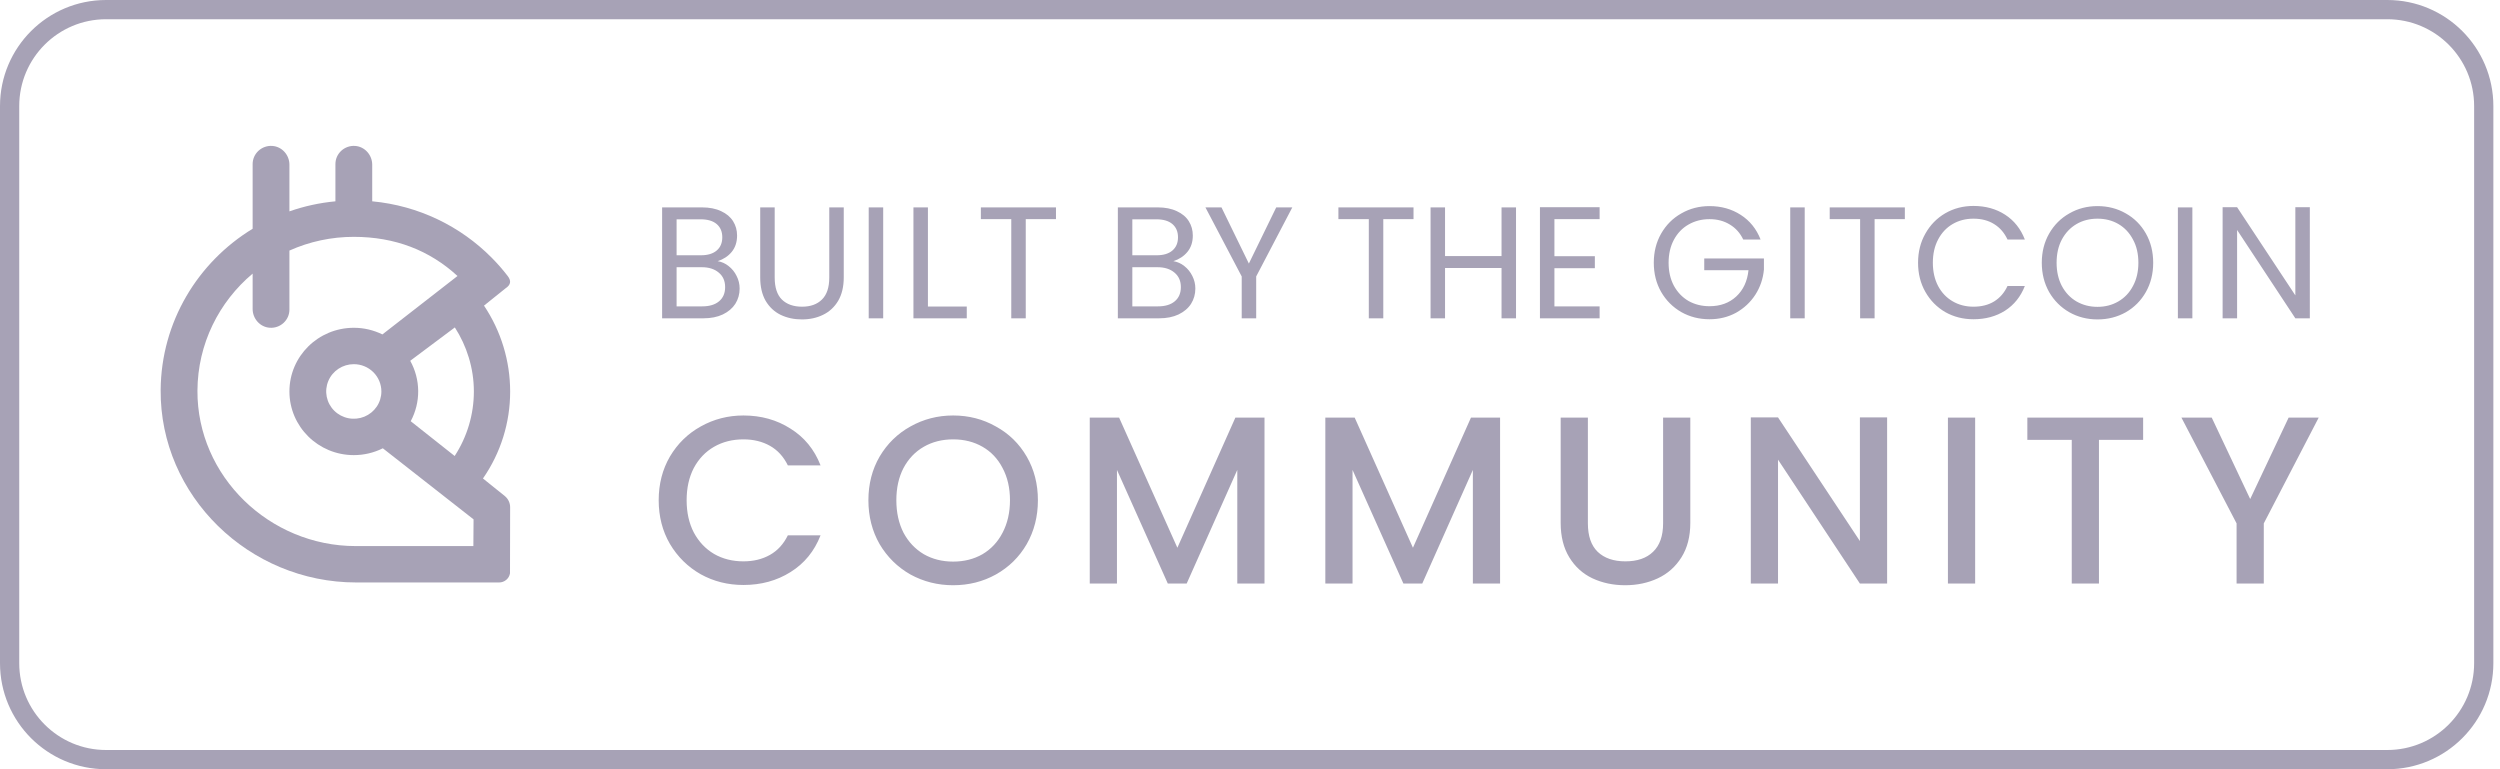 <svg width="130" height="40" viewBox="0 0 130 40" fill="none" xmlns="http://www.w3.org/2000/svg">
<g clip-path="url(#clip0_2471_46631)">
<path d="M5.517 0.5H124.138C126.909 0.5 129.155 2.746 129.155 5.517V34.483C129.155 37.254 126.909 39.5 124.138 39.5H5.517C2.746 39.5 0.5 37.254 0.5 34.483V5.517C0.5 2.746 2.746 0.5 5.517 0.5Z" stroke="#A7A2B6"/>
<path d="M34.252 26.012C34.252 25.168 34.447 24.411 34.836 23.741C35.233 23.07 35.767 22.549 36.437 22.177C37.116 21.796 37.857 21.605 38.659 21.605C39.578 21.605 40.393 21.833 41.105 22.288C41.825 22.735 42.346 23.372 42.669 24.2H40.968C40.745 23.745 40.434 23.405 40.037 23.182C39.64 22.959 39.181 22.847 38.659 22.847C38.088 22.847 37.579 22.975 37.132 23.232C36.685 23.488 36.334 23.857 36.077 24.337C35.829 24.817 35.705 25.375 35.705 26.012C35.705 26.65 35.829 27.208 36.077 27.688C36.334 28.168 36.685 28.541 37.132 28.805C37.579 29.062 38.088 29.19 38.659 29.19C39.181 29.19 39.64 29.079 40.037 28.855C40.434 28.632 40.745 28.292 40.968 27.837H42.669C42.346 28.665 41.825 29.302 41.105 29.749C40.393 30.196 39.578 30.419 38.659 30.419C37.848 30.419 37.108 30.233 36.437 29.861C35.767 29.48 35.233 28.954 34.836 28.284C34.447 27.614 34.252 26.857 34.252 26.012ZM49.564 30.432C48.761 30.432 48.021 30.245 47.342 29.873C46.672 29.492 46.138 28.967 45.741 28.297C45.352 27.618 45.157 26.857 45.157 26.012C45.157 25.168 45.352 24.411 45.741 23.741C46.138 23.07 46.672 22.549 47.342 22.177C48.021 21.796 48.761 21.605 49.564 21.605C50.375 21.605 51.116 21.796 51.786 22.177C52.465 22.549 52.999 23.07 53.388 23.741C53.776 24.411 53.971 25.168 53.971 26.012C53.971 26.857 53.776 27.618 53.388 28.297C52.999 28.967 52.465 29.492 51.786 29.873C51.116 30.245 50.375 30.432 49.564 30.432ZM49.564 29.203C50.135 29.203 50.644 29.074 51.091 28.818C51.538 28.553 51.886 28.181 52.134 27.701C52.39 27.212 52.519 26.65 52.519 26.012C52.519 25.375 52.39 24.817 52.134 24.337C51.886 23.857 51.538 23.488 51.091 23.232C50.644 22.975 50.135 22.847 49.564 22.847C48.993 22.847 48.484 22.975 48.037 23.232C47.59 23.488 47.239 23.857 46.982 24.337C46.734 24.817 46.61 25.375 46.61 26.012C46.61 26.65 46.734 27.212 46.982 27.701C47.239 28.181 47.59 28.553 48.037 28.818C48.484 29.074 48.993 29.203 49.564 29.203ZM65.754 21.717V30.345H64.339V24.436L61.707 30.345H60.726L58.082 24.436V30.345H56.667V21.717H58.194L61.223 28.483L64.239 21.717H65.754ZM78.004 21.717V30.345H76.589V24.436L73.957 30.345H72.977L70.332 24.436V30.345H68.917V21.717H70.444L73.473 28.483L76.49 21.717H78.004ZM82.57 21.717V27.216C82.57 27.87 82.74 28.363 83.079 28.694C83.427 29.025 83.907 29.19 84.519 29.19C85.14 29.19 85.62 29.025 85.959 28.694C86.307 28.363 86.481 27.87 86.481 27.216V21.717H87.896V27.192C87.896 27.895 87.743 28.491 87.437 28.979C87.13 29.468 86.721 29.832 86.208 30.072C85.695 30.312 85.128 30.432 84.507 30.432C83.886 30.432 83.319 30.312 82.806 30.072C82.301 29.832 81.9 29.468 81.602 28.979C81.304 28.491 81.155 27.895 81.155 27.192V21.717H82.57ZM98.13 30.345H96.715L92.457 23.902V30.345H91.042V21.705H92.457L96.715 28.135V21.705H98.13V30.345ZM102.708 21.717V30.345H101.292V21.717H102.708ZM111.443 21.717V22.872H109.146V30.345H107.731V22.872H105.422V21.717H111.443ZM120.572 21.717L117.717 27.216V30.345H116.302V27.216L113.435 21.717H115.011L117.01 25.95L119.008 21.717H120.572Z" fill="#A7A2B6"/>
<path d="M37.319 13.581C37.528 13.614 37.718 13.699 37.889 13.837C38.066 13.975 38.204 14.146 38.303 14.35C38.408 14.555 38.461 14.772 38.461 15.004C38.461 15.297 38.386 15.561 38.237 15.799C38.088 16.03 37.87 16.215 37.583 16.353C37.302 16.485 36.968 16.552 36.582 16.552H34.43V10.784H36.499C36.891 10.784 37.225 10.85 37.501 10.982C37.776 11.109 37.983 11.283 38.121 11.504C38.259 11.724 38.328 11.972 38.328 12.248C38.328 12.59 38.234 12.874 38.047 13.101C37.865 13.321 37.622 13.481 37.319 13.581ZM35.183 13.274H36.45C36.803 13.274 37.076 13.192 37.269 13.026C37.462 12.861 37.559 12.632 37.559 12.339C37.559 12.047 37.462 11.818 37.269 11.652C37.076 11.487 36.797 11.404 36.433 11.404H35.183V13.274ZM36.516 15.931C36.891 15.931 37.183 15.843 37.393 15.666C37.603 15.49 37.707 15.244 37.707 14.93C37.707 14.61 37.597 14.359 37.376 14.177C37.156 13.989 36.861 13.895 36.491 13.895H35.183V15.931H36.516ZM40.284 10.784V14.433C40.284 14.946 40.408 15.327 40.656 15.575C40.91 15.823 41.26 15.948 41.707 15.948C42.148 15.948 42.493 15.823 42.742 15.575C42.995 15.327 43.122 14.946 43.122 14.433V10.784H43.875V14.425C43.875 14.905 43.779 15.31 43.586 15.641C43.392 15.967 43.13 16.21 42.799 16.37C42.474 16.53 42.107 16.61 41.699 16.61C41.291 16.61 40.921 16.53 40.59 16.37C40.264 16.21 40.005 15.967 39.812 15.641C39.624 15.31 39.531 14.905 39.531 14.425V10.784H40.284ZM45.926 10.784V16.552H45.173V10.784H45.926ZM48.252 15.939H50.272V16.552H47.499V10.784H48.252V15.939ZM54.911 10.784V11.396H53.339V16.552H52.586V11.396H51.005V10.784H54.911ZM61.016 13.581C61.226 13.614 61.416 13.699 61.587 13.837C61.764 13.975 61.901 14.146 62.001 14.35C62.106 14.555 62.158 14.772 62.158 15.004C62.158 15.297 62.084 15.561 61.934 15.799C61.786 16.03 61.568 16.215 61.281 16.353C60.999 16.485 60.666 16.552 60.279 16.552H58.128V10.784H60.197C60.588 10.784 60.922 10.85 61.198 10.982C61.474 11.109 61.681 11.283 61.819 11.504C61.957 11.724 62.026 11.972 62.026 12.248C62.026 12.59 61.932 12.874 61.744 13.101C61.562 13.321 61.319 13.481 61.016 13.581ZM58.881 13.274H60.147C60.5 13.274 60.773 13.192 60.966 13.026C61.159 12.861 61.256 12.632 61.256 12.339C61.256 12.047 61.159 11.818 60.966 11.652C60.773 11.487 60.495 11.404 60.13 11.404H58.881V13.274ZM60.213 15.931C60.588 15.931 60.881 15.843 61.09 15.666C61.3 15.49 61.405 15.244 61.405 14.93C61.405 14.61 61.294 14.359 61.074 14.177C60.853 13.989 60.558 13.895 60.188 13.895H58.881V15.931H60.213ZM67.2 10.784L65.322 14.375V16.552H64.569V14.375L62.682 10.784H63.517L64.941 13.705L66.364 10.784H67.2ZM73.503 10.784V11.396H71.931V16.552H71.178V11.396H69.597V10.784H73.503ZM78.833 10.784V16.552H78.08V13.937H75.142V16.552H74.389V10.784H75.142V13.316H78.08V10.784H78.833ZM80.83 11.396V13.324H82.932V13.945H80.83V15.931H83.18V16.552H80.077V10.775H83.18V11.396H80.83ZM90.648 12.455C90.488 12.119 90.256 11.859 89.953 11.677C89.65 11.49 89.296 11.396 88.894 11.396C88.491 11.396 88.127 11.49 87.801 11.677C87.481 11.859 87.227 12.124 87.04 12.472C86.858 12.814 86.767 13.211 86.767 13.664C86.767 14.116 86.858 14.513 87.04 14.855C87.227 15.197 87.481 15.462 87.801 15.65C88.127 15.832 88.491 15.923 88.894 15.923C89.456 15.923 89.92 15.755 90.284 15.418C90.648 15.081 90.861 14.626 90.921 14.052H88.621V13.44H91.724V14.019C91.68 14.494 91.531 14.93 91.277 15.327C91.023 15.719 90.689 16.03 90.276 16.262C89.862 16.488 89.401 16.601 88.894 16.601C88.359 16.601 87.87 16.477 87.429 16.229C86.987 15.975 86.637 15.625 86.378 15.178C86.124 14.731 85.997 14.226 85.997 13.664C85.997 13.101 86.124 12.596 86.378 12.149C86.637 11.697 86.987 11.346 87.429 11.098C87.87 10.844 88.359 10.717 88.894 10.717C89.506 10.717 90.047 10.869 90.516 11.172C90.99 11.476 91.335 11.903 91.55 12.455H90.648ZM93.845 10.784V16.552H93.092V10.784H93.845ZM99.052 10.784V11.396H97.479V16.552H96.726V11.396H95.145V10.784H99.052ZM99.739 13.664C99.739 13.101 99.865 12.596 100.119 12.149C100.373 11.697 100.718 11.344 101.154 11.09C101.595 10.836 102.083 10.709 102.618 10.709C103.247 10.709 103.796 10.861 104.265 11.164C104.734 11.468 105.076 11.898 105.292 12.455H104.39C104.229 12.108 103.998 11.84 103.694 11.652C103.396 11.465 103.038 11.371 102.618 11.371C102.216 11.371 101.854 11.465 101.534 11.652C101.214 11.84 100.963 12.108 100.781 12.455C100.599 12.797 100.508 13.2 100.508 13.664C100.508 14.121 100.599 14.524 100.781 14.872C100.963 15.214 101.214 15.479 101.534 15.666C101.854 15.854 102.216 15.948 102.618 15.948C103.038 15.948 103.396 15.857 103.694 15.675C103.998 15.487 104.229 15.219 104.39 14.872H105.292C105.076 15.424 104.734 15.851 104.265 16.154C103.796 16.452 103.247 16.601 102.618 16.601C102.083 16.601 101.595 16.477 101.154 16.229C100.718 15.975 100.373 15.625 100.119 15.178C99.865 14.731 99.739 14.226 99.739 13.664ZM109.069 16.61C108.534 16.61 108.046 16.485 107.605 16.237C107.163 15.983 106.813 15.633 106.554 15.186C106.3 14.734 106.173 14.226 106.173 13.664C106.173 13.101 106.3 12.596 106.554 12.149C106.813 11.697 107.163 11.346 107.605 11.098C108.046 10.844 108.534 10.717 109.069 10.717C109.61 10.717 110.101 10.844 110.543 11.098C110.984 11.346 111.332 11.694 111.585 12.141C111.839 12.588 111.966 13.095 111.966 13.664C111.966 14.232 111.839 14.739 111.585 15.186C111.332 15.633 110.984 15.983 110.543 16.237C110.101 16.485 109.61 16.61 109.069 16.61ZM109.069 15.956C109.472 15.956 109.834 15.862 110.154 15.675C110.479 15.487 110.733 15.219 110.915 14.872C111.103 14.524 111.196 14.121 111.196 13.664C111.196 13.2 111.103 12.797 110.915 12.455C110.733 12.108 110.482 11.84 110.162 11.652C109.842 11.465 109.478 11.371 109.069 11.371C108.661 11.371 108.297 11.465 107.977 11.652C107.657 11.84 107.403 12.108 107.216 12.455C107.034 12.797 106.943 13.2 106.943 13.664C106.943 14.121 107.034 14.524 107.216 14.872C107.403 15.219 107.657 15.487 107.977 15.675C108.303 15.862 108.667 15.956 109.069 15.956ZM114.003 10.784V16.552H113.25V10.784H114.003ZM120.111 16.552H119.358L116.329 11.959V16.552H115.576V10.775H116.329L119.358 15.36V10.775H120.111V16.552Z" fill="#A7A2B6"/>
<path fill-rule="evenodd" clip-rule="evenodd" d="M25.114 24.881C25.591 25.262 25.999 25.589 26.251 25.795C26.337 25.866 26.407 25.955 26.455 26.056C26.503 26.157 26.528 26.268 26.527 26.379L26.52 29.815C26.497 29.947 26.428 30.067 26.324 30.154C26.221 30.24 26.09 30.288 25.954 30.288H18.52C12.951 30.288 8.31 25.782 8.354 20.275C8.383 16.731 10.289 13.63 13.137 11.895V8.532C13.137 8.402 13.164 8.274 13.216 8.155C13.268 8.037 13.345 7.93 13.44 7.841C13.536 7.753 13.649 7.685 13.772 7.641C13.896 7.597 14.027 7.579 14.157 7.588C14.666 7.621 15.05 8.061 15.05 8.564V10.991C15.823 10.72 16.626 10.545 17.442 10.469V8.532C17.442 8.402 17.468 8.274 17.52 8.155C17.573 8.037 17.649 7.93 17.745 7.841C17.84 7.753 17.953 7.685 18.077 7.641C18.2 7.597 18.331 7.579 18.462 7.588C18.97 7.621 19.355 8.061 19.355 8.564V10.468C21.775 10.695 23.947 11.77 25.558 13.391C25.86 13.694 26.142 14.016 26.402 14.355C26.602 14.616 26.557 14.816 26.282 14.998L25.168 15.892C26.054 17.215 26.527 18.768 26.528 20.356C26.531 21.972 26.038 23.55 25.114 24.881ZM23.643 23.712C24.294 22.712 24.641 21.547 24.641 20.356C24.641 19.138 24.268 17.982 23.652 17.026L21.332 18.761C21.599 19.242 21.741 19.781 21.746 20.329C21.75 20.878 21.617 21.418 21.357 21.903L21.432 21.962C21.757 22.219 22.675 22.944 23.643 23.712ZM24.615 28.396L24.625 27.007L19.907 23.311C19.439 23.545 18.922 23.667 18.398 23.666C16.549 23.666 15.05 22.184 15.05 20.356C15.05 18.527 16.549 17.045 18.398 17.045C18.914 17.044 19.423 17.163 19.885 17.39L23.79 14.352C22.339 13.017 20.537 12.316 18.398 12.316C17.243 12.315 16.102 12.558 15.05 13.029V16.099C15.05 16.229 15.023 16.357 14.971 16.476C14.919 16.594 14.842 16.701 14.747 16.79C14.651 16.878 14.538 16.947 14.415 16.99C14.291 17.034 14.16 17.052 14.03 17.043C13.521 17.01 13.137 16.571 13.137 16.067V14.228C11.391 15.694 10.279 17.876 10.267 20.315C10.245 24.759 14.004 28.396 18.498 28.396H24.615ZM19.591 21.144C19.748 20.911 19.832 20.636 19.832 20.356C19.832 19.979 19.681 19.619 19.412 19.352C19.143 19.086 18.778 18.937 18.398 18.937C18.114 18.937 17.836 19.02 17.6 19.176C17.364 19.332 17.18 19.553 17.072 19.813C16.963 20.072 16.935 20.357 16.99 20.633C17.046 20.908 17.182 21.161 17.383 21.359C17.584 21.558 17.839 21.693 18.118 21.747C18.396 21.802 18.684 21.774 18.947 21.667C19.209 21.559 19.433 21.377 19.591 21.144Z" fill="#A7A2B6"/>
</g>
<defs>
<clipPath id="clip0_2471_46631">
<rect width="129.655" height="40" fill="white"/>
</clipPath>
</defs>
</svg>
